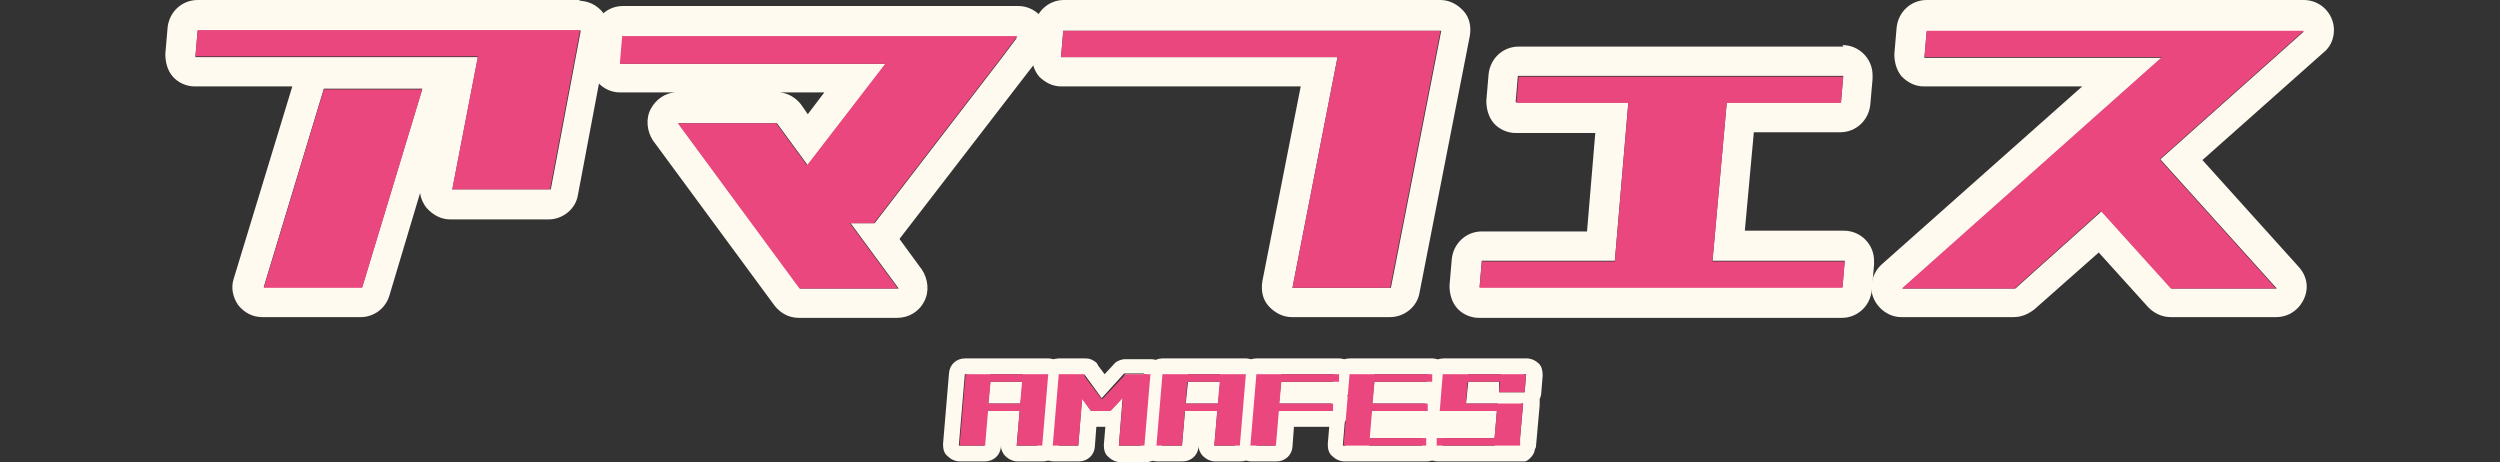 <?xml version="1.0" encoding="UTF-8"?>
<svg id="_レイヤー_2" xmlns="http://www.w3.org/2000/svg" version="1.1" viewBox="0 0 332.7 61.5">
  <rect x="0" y="0" width="332.7" height="61.5" fill="#333333" stroke="none"/>
  <!-- Generator: Adobe Illustrator 29.7.1, SVG Export Plug-In . SVG Version: 2.1.1 Build 8)  -->
  <defs>
    <style>
      .st0 {
        fill: #ea477e;
      }

      .st1 {
        fill: #fffaf0;
      }
    </style>
  </defs>
  <g id="TX">
    <g>
      <g>
        <g>
          <path class="st1" d="M77.3,4l-4,21.2h-13.1l3.4-17.6H26l.3-3.5h50.9M56.2,11.8l-8,26.4h-13.1l8-26.4h13.1M77.3,0H26.3C24.2,0,22.5,1.6,22.3,3.7l-.3,3.5c0,1.1.3,2.2,1,3s1.8,1.3,2.9,1.3h13l-7.8,25.6c-.4,1.2-.1,2.5.6,3.5.8,1,1.9,1.6,3.2,1.6h13.1c1.8,0,3.3-1.2,3.8-2.8l4.1-13.7c.1.7.4,1.4.9,2,.8.9,1.9,1.5,3.1,1.5h13.1c1.9,0,3.6-1.4,3.9-3.2l4-21.2c.2-1.2,0-2.4-.8-3.3s-1.9-1.4-3.1-1.4h0ZM77.3,8h0,0ZM56.2,15.8h0,0Z"/>
          <path class="st1" d="M135.5,4.8h0M135.5,4.8l-2.1,2.8-17,22.1h-3.2l6.4,8.7h-13.1l-16.2-22h13.1l4.1,5.6,10.4-13.5h-35.3l.3-3.5h52.6M135.5.8h-52.6c-2.1,0-3.8,1.6-4,3.7l-.3,3.5c0,1.1.3,2.2,1,3s1.8,1.3,2.9,1.3h7.3c-1.3.1-2.5.9-3.2,2.2-.7,1.3-.5,3,.3,4.2l16.2,22c.8,1,1.9,1.6,3.2,1.6h13.1c1.5,0,2.9-.8,3.6-2.2.7-1.3.5-3-.3-4.2l-3-4.1,16.8-21.8,2.1-2.7c.6-.7.9-1.6.9-2.5,0-2.2-1.8-4-4-4h0ZM135.5,8.8h0,0ZM103.7,12.3h6l-2.2,2.9-.9-1.3c-.7-.9-1.7-1.5-2.8-1.6h0Z"/>
          <path class="st1" d="M191.8,4.1l-6.7,34.2h-13.1l6-30.7h-36.8l.3-3.5h50.2M191.8,0h-50.2c-2.1,0-3.8,1.6-4,3.7l-.3,3.5c0,1.1.3,2.2,1,3,.8.8,1.8,1.3,2.9,1.3h31.9l-5.1,25.9c-.2,1.2,0,2.4.8,3.3.8.9,1.9,1.5,3.1,1.5h13.1c1.9,0,3.6-1.4,3.9-3.2l6.7-34.2c.2-1.2,0-2.4-.8-3.3-.8-.9-1.9-1.5-3.1-1.5h0ZM191.8,8h0,0Z"/>
          <path class="st1" d="M245.3,10.1h0M245.3,10.1l-.3,3.5h-15.2l-1.9,21.1h17.6l-.3,3.5h-48.3l.3-3.5h17.7l1.8-21.1h-15l.3-3.5h43.2M245.5,34.8h0M245.3,6.2h-43.2c-2.1,0-3.8,1.6-4,3.7l-.3,3.5c0,1.1.3,2.2,1,3s1.8,1.3,2.9,1.3h10.6l-1.1,13.1h-14c-2.1,0-3.8,1.6-4,3.7l-.3,3.5c0,1.1.3,2.2,1,3s1.8,1.3,2.9,1.3h48.3c2.1,0,3.8-1.6,4-3.7l.3-3.4c0-.2,0-.3,0-.5,0-2.2-1.8-4-4-4h-13.2l1.2-13.1h11.5c2.1,0,3.8-1.6,4-3.7l.3-3.4c0-.2,0-.3,0-.5,0-2.2-1.8-4-4-4h0ZM245.3,14.1h0,0Z"/>
          <path class="st1" d="M306.7,4.1h0M306.7,4.1l-19.2,17.1,15.5,17.2h-14l-9.3-10.3-11.5,10.3h-15l34.5-30.7h-31.6l.3-3.5h50.2M306.7,0h-50.3c-2.1,0-3.8,1.6-4,3.7l-.3,3.5c0,1.1.3,2.2,1,3,.8.8,1.8,1.3,2.9,1.3h21.1l-26.7,23.7c-1.2,1.1-1.7,2.9-1.1,4.4s2.1,2.6,3.7,2.6h15c1,0,1.9-.4,2.7-1l8.6-7.6,6.6,7.3c.8.8,1.8,1.3,3,1.3h14c1.6,0,3-.9,3.7-2.4s.4-3.1-.7-4.3l-12.8-14.2,16.1-14.3c.9-.7,1.4-1.8,1.4-3,0-2.2-1.8-4-4-4h0ZM306.7,8h0,0Z"/>
        </g>
        <g>
          <path class="st0" d="M60.2,25.1l3.4-17.6H26l.3-3.5h50.9l-4,21.2h-13.1ZM35.1,38.3l8-26.4h13.1l-8,26.4s-13.1,0-13.1,0Z"/>
          <path class="st0" d="M82.5,8.3l.3-3.5h52.6l-2.1,2.8-17,22.1h-3.2l6.4,8.7h-13.1l-16.2-22h13.1l4.1,5.6,10.4-13.5h-35.3Z"/>
          <path class="st0" d="M172,38.3l6-30.7h-36.8l.3-3.5h50.2l-6.7,34.2h-13.1Z"/>
          <path class="st0" d="M201.8,13.7l.3-3.5h43.2l-.3,3.5h-15.2l-1.9,21.1h17.6l-.3,3.5h-48.3l.3-3.5h17.7l1.8-21.1s-15,0-15,0Z"/>
          <path class="st0" d="M253.2,38.3l34.5-30.7h-31.6l.3-3.5h50.2l-19.2,17.1,15.5,17.2h-14l-9.3-10.3-11.5,10.3h-15Z"/>
        </g>
      </g>
      <g>
        <g>
          <path class="st1" d="M139.5,49.8l-.8,9.5h-3.4l.4-4.6h3.2v-1c0,0-3.1,0-3.1,0l.3-2.9h3.1v-1h.4M139.2,49.8h-3.1v1h-4.3v-1h7.4M131.9,49.8h-3.2v1c0,0,3.1,0,3.1,0l-.3,2.9h-3.1v1c0,0,3,0,3,0l-.4,4.6h-3.4l.8-9.5h3.4M135.8,53.7v1h-4.3v-1h4.3M139.5,47.7h-11.1c-1.1,0-2,.8-2.1,1.9l-.8,9.5c0,.6.1,1.2.6,1.6.4.4,1,.7,1.6.7h3.4c1.1,0,2-.8,2.1-1.9v-.2c0,.5.2,1,.6,1.4.4.4,1,.7,1.6.7h3.4c1.1,0,2-.8,2.1-1.9l.8-9.5c0-.6-.1-1.2-.6-1.6-.4-.4-1-.7-1.6-.7h0ZM139.5,52h0,0Z"/>
          <path class="st1" d="M153.1,49.8l-.8,9.5h-3.4l.5-6.4,2.9-3.1h.8M152.3,49.8h-2.6l-.3,3.1-1.6,1.7h-2.6,2.6l-1.2-1.6,3-3.3h2.6M144.3,49.8h-2.6l2.3,3.2-.5,6.3h-3.4l.8-9.5h3.4M144.3,49.8l2.4,3.3-1.5,1.6-1.2-1.7.3-3.2M144.3,47.7s0,0,0,0h-3.4c-1.1,0-2,.8-2.1,1.9l-.8,9.5c0,.6.1,1.2.6,1.6.4.4,1,.7,1.6.7h3.4c1.1,0,2-.8,2.1-1.9l.2-2.7h1.2l-.2,2.4c0,.6.1,1.2.6,1.6.4.4,1,.7,1.6.7h3.4c1.1,0,2-.8,2.1-1.9l.8-9.5c0-.6-.1-1.2-.6-1.6-.4-.4-1-.7-1.6-.7h-3.4s0,0,0,0c0,0,0,0-.1,0-.4,0-.9.2-1.2.4,0,0,0,0,0,0,0,0,0,0,0,0,0,0-.1.1-.2.2,0,0,0,0,0,0,0,0,0,0,0,0,0,0,0,0,0,0l-1.3,1.4-.9-1.2c0,0,0-.1-.1-.2,0,0,0,0,0,0h0c0-.1-.2-.2-.3-.3-.3-.2-.7-.4-1.1-.4,0,0-.1,0-.2,0h0ZM153.1,52h0,0Z"/>
          <path class="st1" d="M165.8,49.8l-.8,9.5h-3.4l.4-4.6h3.2v-1c0,0-3.1,0-3.1,0l.3-2.9h3.1v-1h.4M165.5,49.8h-3.1v1h-4.3v-1h7.4M158.2,49.8h-3.2v1c0,0,3.1,0,3.1,0l-.3,2.9h-3.1v1c0,0,3,0,3,0l-.4,4.6h-3.4l.8-9.5h3.4M162.1,53.7v1h-4.3v-1h4.3M165.8,47.7h-11.1c-1.1,0-2,.8-2.1,1.9l-.8,9.5c0,.6.1,1.2.6,1.6.4.4,1,.7,1.6.7h3.4c1.1,0,2-.8,2.1-1.9v-.2c0,.5.2,1,.6,1.4.4.4,1,.7,1.6.7h3.4c1.1,0,2-.8,2.1-1.9l.8-9.5c0-.6-.1-1.2-.6-1.6-.4-.4-1-.7-1.6-.7h0ZM165.8,52h0,0Z"/>
          <path class="st1" d="M178.2,49.8v1h-7.7v-1h7.7M170.6,49.8h-3.2v1c0,0,3.1,0,3.1,0l-.3,2.9h-3.1v1c0,0,3,0,3,0l-.4,4.6h-3.4l.8-9.5h3.4M177.4,53.7v1h-7.2v-1h7.2M178.2,47.7h-11c-1.1,0-2,.8-2.1,1.9l-.8,9.5c0,.6.1,1.2.6,1.6.4.4,1,.7,1.6.7h3.4c1.1,0,2-.8,2.1-1.9l.2-2.7h5.2c1.1,0,2-.8,2.1-1.9v-1c.1-.5,0-.9-.2-1.3.6-.3,1-.9,1-1.6v-1c.1-.6,0-1.2-.5-1.6-.4-.4-1-.7-1.6-.7h0ZM177.4,55.9h0,0Z"/>
          <path class="st1" d="M190.6,49.8v1h-7.7v-1h7.7M183,49.8h-3.2v1c0,0,3.1,0,3.1,0l-.3,2.9h-3.1v1c0,0,3,0,3,0l-.3,3.6h-3.1v1h-.4l.8-9.5h3.4M190.1,53.7v1h-7.5v-1h7.5M189.9,58.3v1h-10.8,3.1v-1h7.7M190.6,47.7h-11c-1.1,0-2,.8-2.1,1.9l-.8,9.5c0,.6.1,1.2.6,1.6.4.4,1,.7,1.6.7h11c1.1,0,2-.8,2.1-1.9v-1c.1-.6,0-1.2-.5-1.6-.1-.1-.2-.2-.4-.3.6-.3,1-.9,1.1-1.7v-1c.1-.5,0-1-.3-1.4.5-.4.8-.9.8-1.5v-1c.1-.6,0-1.2-.5-1.6-.4-.4-1-.7-1.6-.7h0ZM190.1,55.9h0,0ZM189.9,60.5h0,0Z"/>
          <path class="st1" d="M203.1,49.8l-.2,2.4h-3.4v-1.4h3.3v-1h.3M202.8,49.8h-3.1v1h-4.3v-1h7.4M195.5,49.8h-3.2v1c0,0,3.1,0,3.1,0l-.3,2.9h-3.2v1h-.3l.4-4.9h3.4M202.7,53.7l-.5,5.6h-3.4,3.4v-1c0,0-3.3,0-3.3,0l.3-3.6h3.2v-1h.3M202.5,53.7h-3.2v1h-7.5,3.2v-1h7.5M198.9,58.3v1h-7.7v-1h7.7M203.1,47.7h-11c-1.1,0-2,.8-2.1,1.9l-.4,4.9c0,.6.1,1.2.6,1.6,0,0,.2.2.3.3-.6.3-1.1.9-1.2,1.7v1c-.2.6,0,1.2.4,1.6.4.4,1,.7,1.6.7h11s0,0,0,0c.2,0,.4,0,.6,0,.3,0,.6-.3.8-.5.2-.2.4-.5.5-.8,0-.2.1-.4.2-.6l.5-5.6c0-.3,0-.5,0-.8.1-.2.2-.5.2-.7l.2-2.4c0-.6-.1-1.2-.5-1.6-.4-.4-1-.7-1.6-.7h0ZM202.7,55.9h0,0Z"/>
        </g>
        <g>
          <path class="st0" d="M127.7,59.3l.8-9.5h3.4l-.8,9.5h-3.4ZM128.3,54.7v-1h10.6v1h-10.6ZM128.6,50.8v-1h10.6v1h-10.6ZM135.3,59.3l.8-9.5h3.4l-.8,9.5h-3.4Z"/>
          <path class="st0" d="M140.1,59.3l.8-9.5h3.4l-.8,9.5h-3.4ZM145.2,54.7l-3.6-4.8h2.6l3.6,4.8s-2.6,0-2.6,0ZM145.2,54.7l4.5-4.8h2.6l-4.5,4.8h-2.6ZM148.9,59.3l.8-9.5h3.4l-.8,9.5h-3.4Z"/>
          <path class="st0" d="M153.9,59.3l.8-9.5h3.4l-.8,9.5h-3.4ZM154.6,54.7v-1h10.6v1h-10.6ZM154.9,50.8v-1h10.6v1h-10.6ZM161.6,59.3l.8-9.5h3.4l-.8,9.5h-3.4Z"/>
          <path class="st0" d="M166.4,59.3l.8-9.5h3.4l-.8,9.5h-3.4ZM167,54.7v-1h10.4v1h-10.4ZM167.3,50.8v-1h10.9v1h-10.9Z"/>
          <path class="st0" d="M178.8,59.3l.8-9.5h3.4l-.8,9.5h-3.4ZM179,59.3v-1h10.8v1h-10.8ZM179.4,54.7v-1h10.6v1h-10.6ZM179.7,50.8v-1h10.9v1h-10.9Z"/>
          <path class="st0" d="M191.2,59.3v-1h11.1v1h-11.1ZM191.6,54.7l.4-4.9h3.4l-.4,4.9h-3.4ZM191.9,54.7v-1h10.6v1h-10.6ZM192.2,50.8v-1h10.6v1h-10.6ZM198.8,59.3l.5-5.6h3.4l-.5,5.6h-3.4ZM199.5,52.2l.2-2.4h3.4l-.2,2.4h-3.4Z"/>
        </g>
      </g>
    </g>
  </g>
</svg>